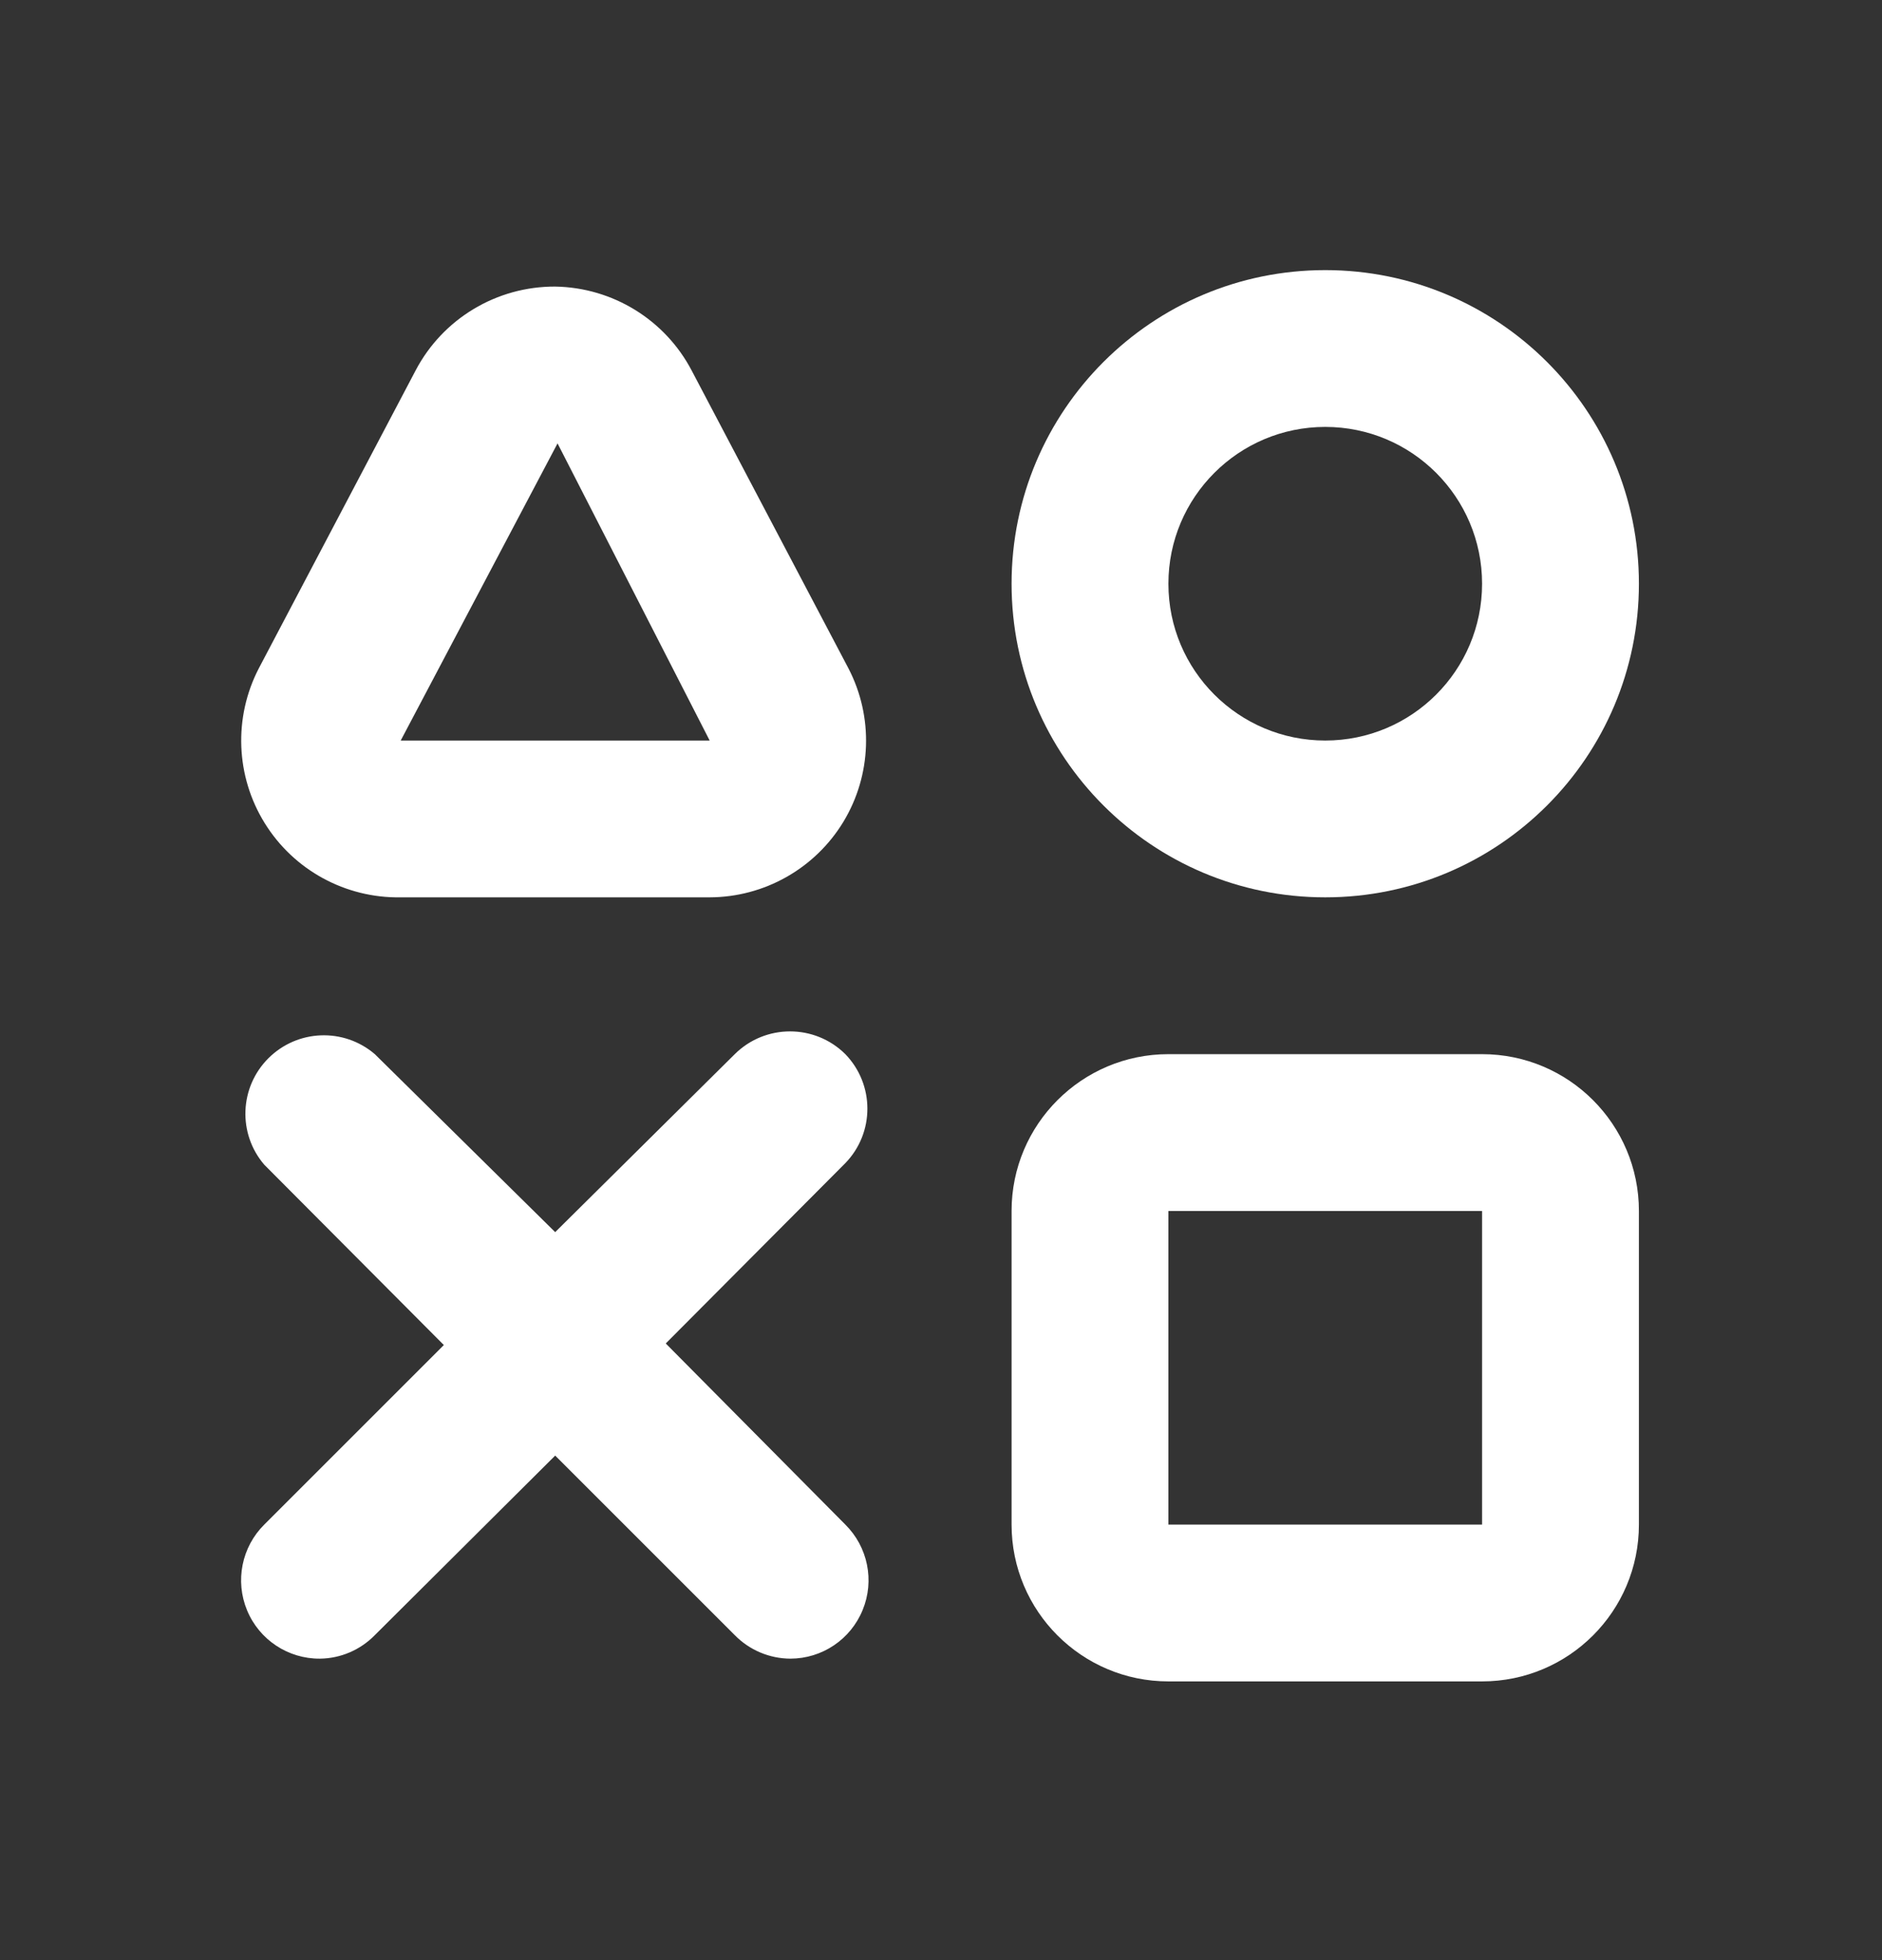 <svg width="24" height="25" viewBox="0 0 24 25" fill="none" xmlns="http://www.w3.org/2000/svg">
<rect x="0" y="0" width="24" height="25" fill="#333333" stroke="none"/>
<path fill-rule="evenodd" clip-rule="evenodd" d="M10.755 10.482C10.393 11.078 9.747 11.443 9.05 11.445H5.11C4.406 11.457 3.747 11.098 3.376 10.499C3.005 9.901 2.976 9.151 3.3 8.525L5.3 4.725C5.647 4.064 6.334 3.652 7.08 3.655C7.812 3.667 8.48 4.077 8.82 4.725L10.82 8.525C11.141 9.144 11.116 9.886 10.755 10.482ZM9.05 9.445L7.11 5.655L5.11 9.445H9.05Z" fill="white"/>
<path fill-rule="evenodd" clip-rule="evenodd" d="M20.9 7.445C20.9 9.654 19.109 11.445 16.9 11.445C14.691 11.445 12.9 9.654 12.9 7.445C12.9 5.236 14.691 3.445 16.9 3.445C19.109 3.445 20.9 5.236 20.9 7.445ZM18.9 7.445C18.9 6.341 18.005 5.445 16.9 5.445C15.796 5.445 14.9 6.341 14.9 7.445C14.9 8.55 15.796 9.445 16.9 9.445C18.005 9.445 18.9 8.55 18.9 7.445Z" fill="white"/>
<path fill-rule="evenodd" clip-rule="evenodd" d="M14.9 13.445H18.9C20.005 13.445 20.9 14.341 20.9 15.445V19.445C20.9 20.55 20.005 21.445 18.9 21.445H14.9C13.796 21.445 12.9 20.55 12.9 19.445V15.445C12.9 14.341 13.796 13.445 14.9 13.445ZM14.9 19.445H18.9V15.445H14.9V19.445Z" fill="white"/>
<path d="M10.78 13.445C10.39 13.058 9.76 13.058 9.37 13.445L7.08 15.715L4.78 13.445C4.383 13.105 3.792 13.128 3.422 13.498C3.053 13.867 3.03 14.459 3.37 14.855L5.66 17.155L3.37 19.445C3.082 19.731 2.995 20.164 3.151 20.539C3.306 20.914 3.674 21.158 4.08 21.155C4.344 21.152 4.595 21.044 4.78 20.855L7.08 18.565L9.37 20.855C9.557 21.046 9.813 21.154 10.08 21.155C10.485 21.154 10.848 20.909 11.001 20.534C11.155 20.16 11.067 19.73 10.78 19.445L8.49 17.135L10.78 14.835C11.155 14.448 11.155 13.833 10.78 13.445Z" fill="white"/>
</svg>
